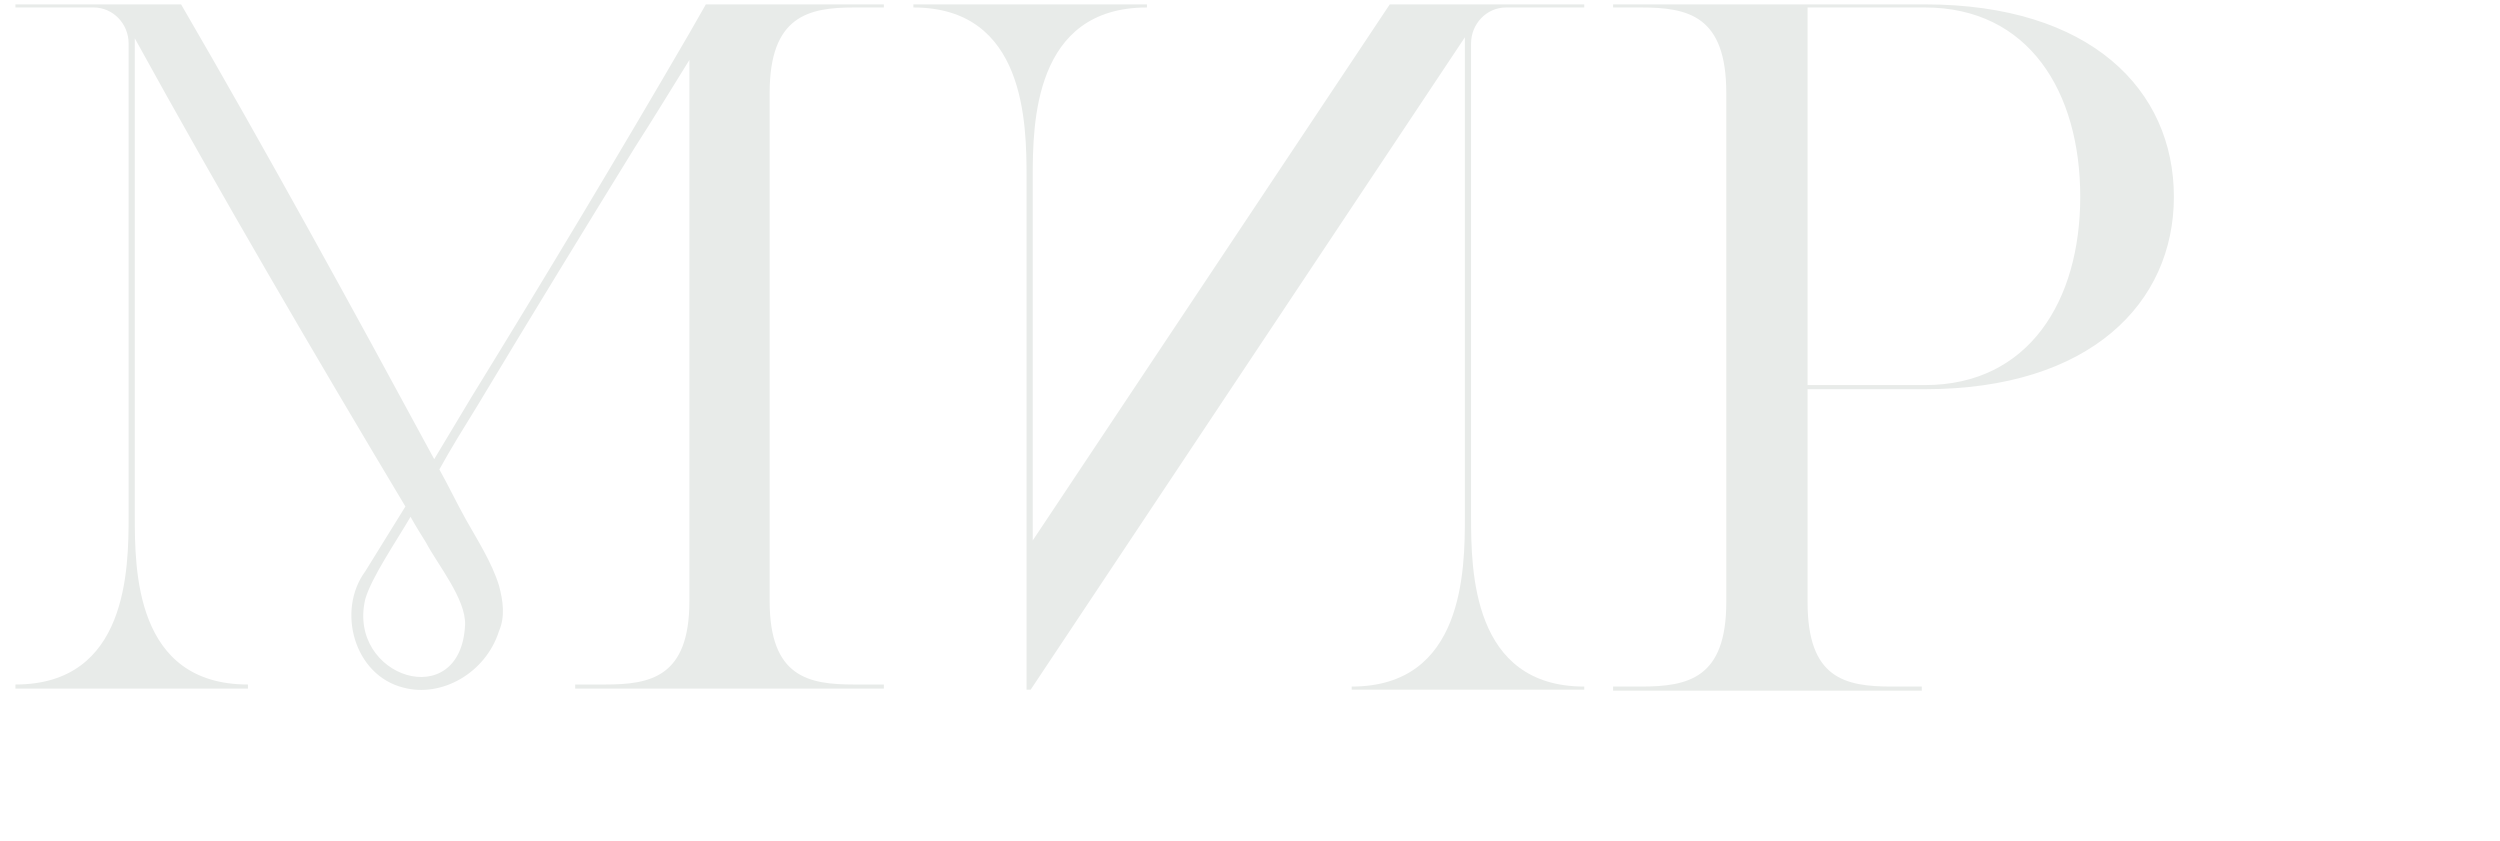 <?xml version="1.0" encoding="UTF-8"?> <svg xmlns="http://www.w3.org/2000/svg" width="348" height="117" viewBox="0 0 348 117" fill="none"><path d="M159.655 0.61H127.142V1.04C142.754 1.04 142.897 17.224 142.897 24.672V96H143.47L203.912 5.193V71.938C203.912 79.385 203.769 95.57 188.157 95.57V96H220.527V95.57C204.915 95.57 204.772 79.385 204.772 71.938V6.053C204.772 3.331 206.92 1.04 209.641 1.04H220.527V0.61H193.456L143.756 75.232V24.672C143.756 17.224 143.899 1.04 159.655 1.04V0.61Z" fill="#E8EBE9"></path><path d="M123.033 1.04H118.88C112.578 1.04 107.135 2.185 107.135 12.928V83.682C107.135 94.281 112.578 95.284 118.88 95.284H123.033V95.857H80.065V95.284H84.218C90.52 95.284 95.963 94.281 95.963 83.682V8.344C93.385 12.498 90.95 16.508 88.372 20.519C81.927 30.974 73.763 44.294 66.458 56.469C64.596 59.477 62.734 62.484 61.159 65.349C62.448 67.641 63.593 70.076 64.882 72.367C66.315 74.945 68.463 78.24 69.466 81.534C70.039 83.682 70.325 85.831 69.466 87.836C67.604 93.708 61.445 97.146 56.146 95.713C49.271 93.995 46.836 84.971 50.846 79.529C52.708 76.521 54.57 73.513 56.432 70.505C43.828 49.451 30.508 26.677 18.763 5.336V5.193V71.794C18.763 79.242 18.763 95.284 34.518 95.284V95.857H2.148V95.284C17.76 95.284 17.904 79.242 17.904 71.794V6.053C17.904 3.331 15.755 1.04 13.034 1.04H2.148V0.61H25.208C36.953 20.805 49.127 43.005 60.442 63.917C62.161 61.052 63.88 58.188 65.599 55.323C75.911 38.565 86.224 21.378 95.963 4.62C96.679 3.331 97.539 1.899 98.255 0.61H123.033V1.04ZM64.739 86.977C64.882 83.396 60.872 78.526 59.297 75.518C58.581 74.373 57.864 73.227 57.148 71.938C55.143 75.375 51.706 80.388 50.846 83.396C48.268 94.281 64.166 99.438 64.739 86.977ZM267.942 0.61C291.002 0.61 302.604 12.498 302.604 27.394C302.604 42.146 291.002 54.177 267.942 54.177H251.614V83.826C251.614 94.424 256.771 95.57 263.359 95.57H267.513V96.143H224.544V95.57H228.411C235 95.57 240.299 94.424 240.299 83.826V12.928C240.299 2.185 235 1.04 228.411 1.04H224.544V0.61H267.942ZM267.942 53.604C282.409 53.604 289.57 41.86 289.57 27.394C289.57 12.784 282.409 1.04 267.942 1.04H251.614V53.604H267.942Z" fill="#E8EBE9"></path></svg> 